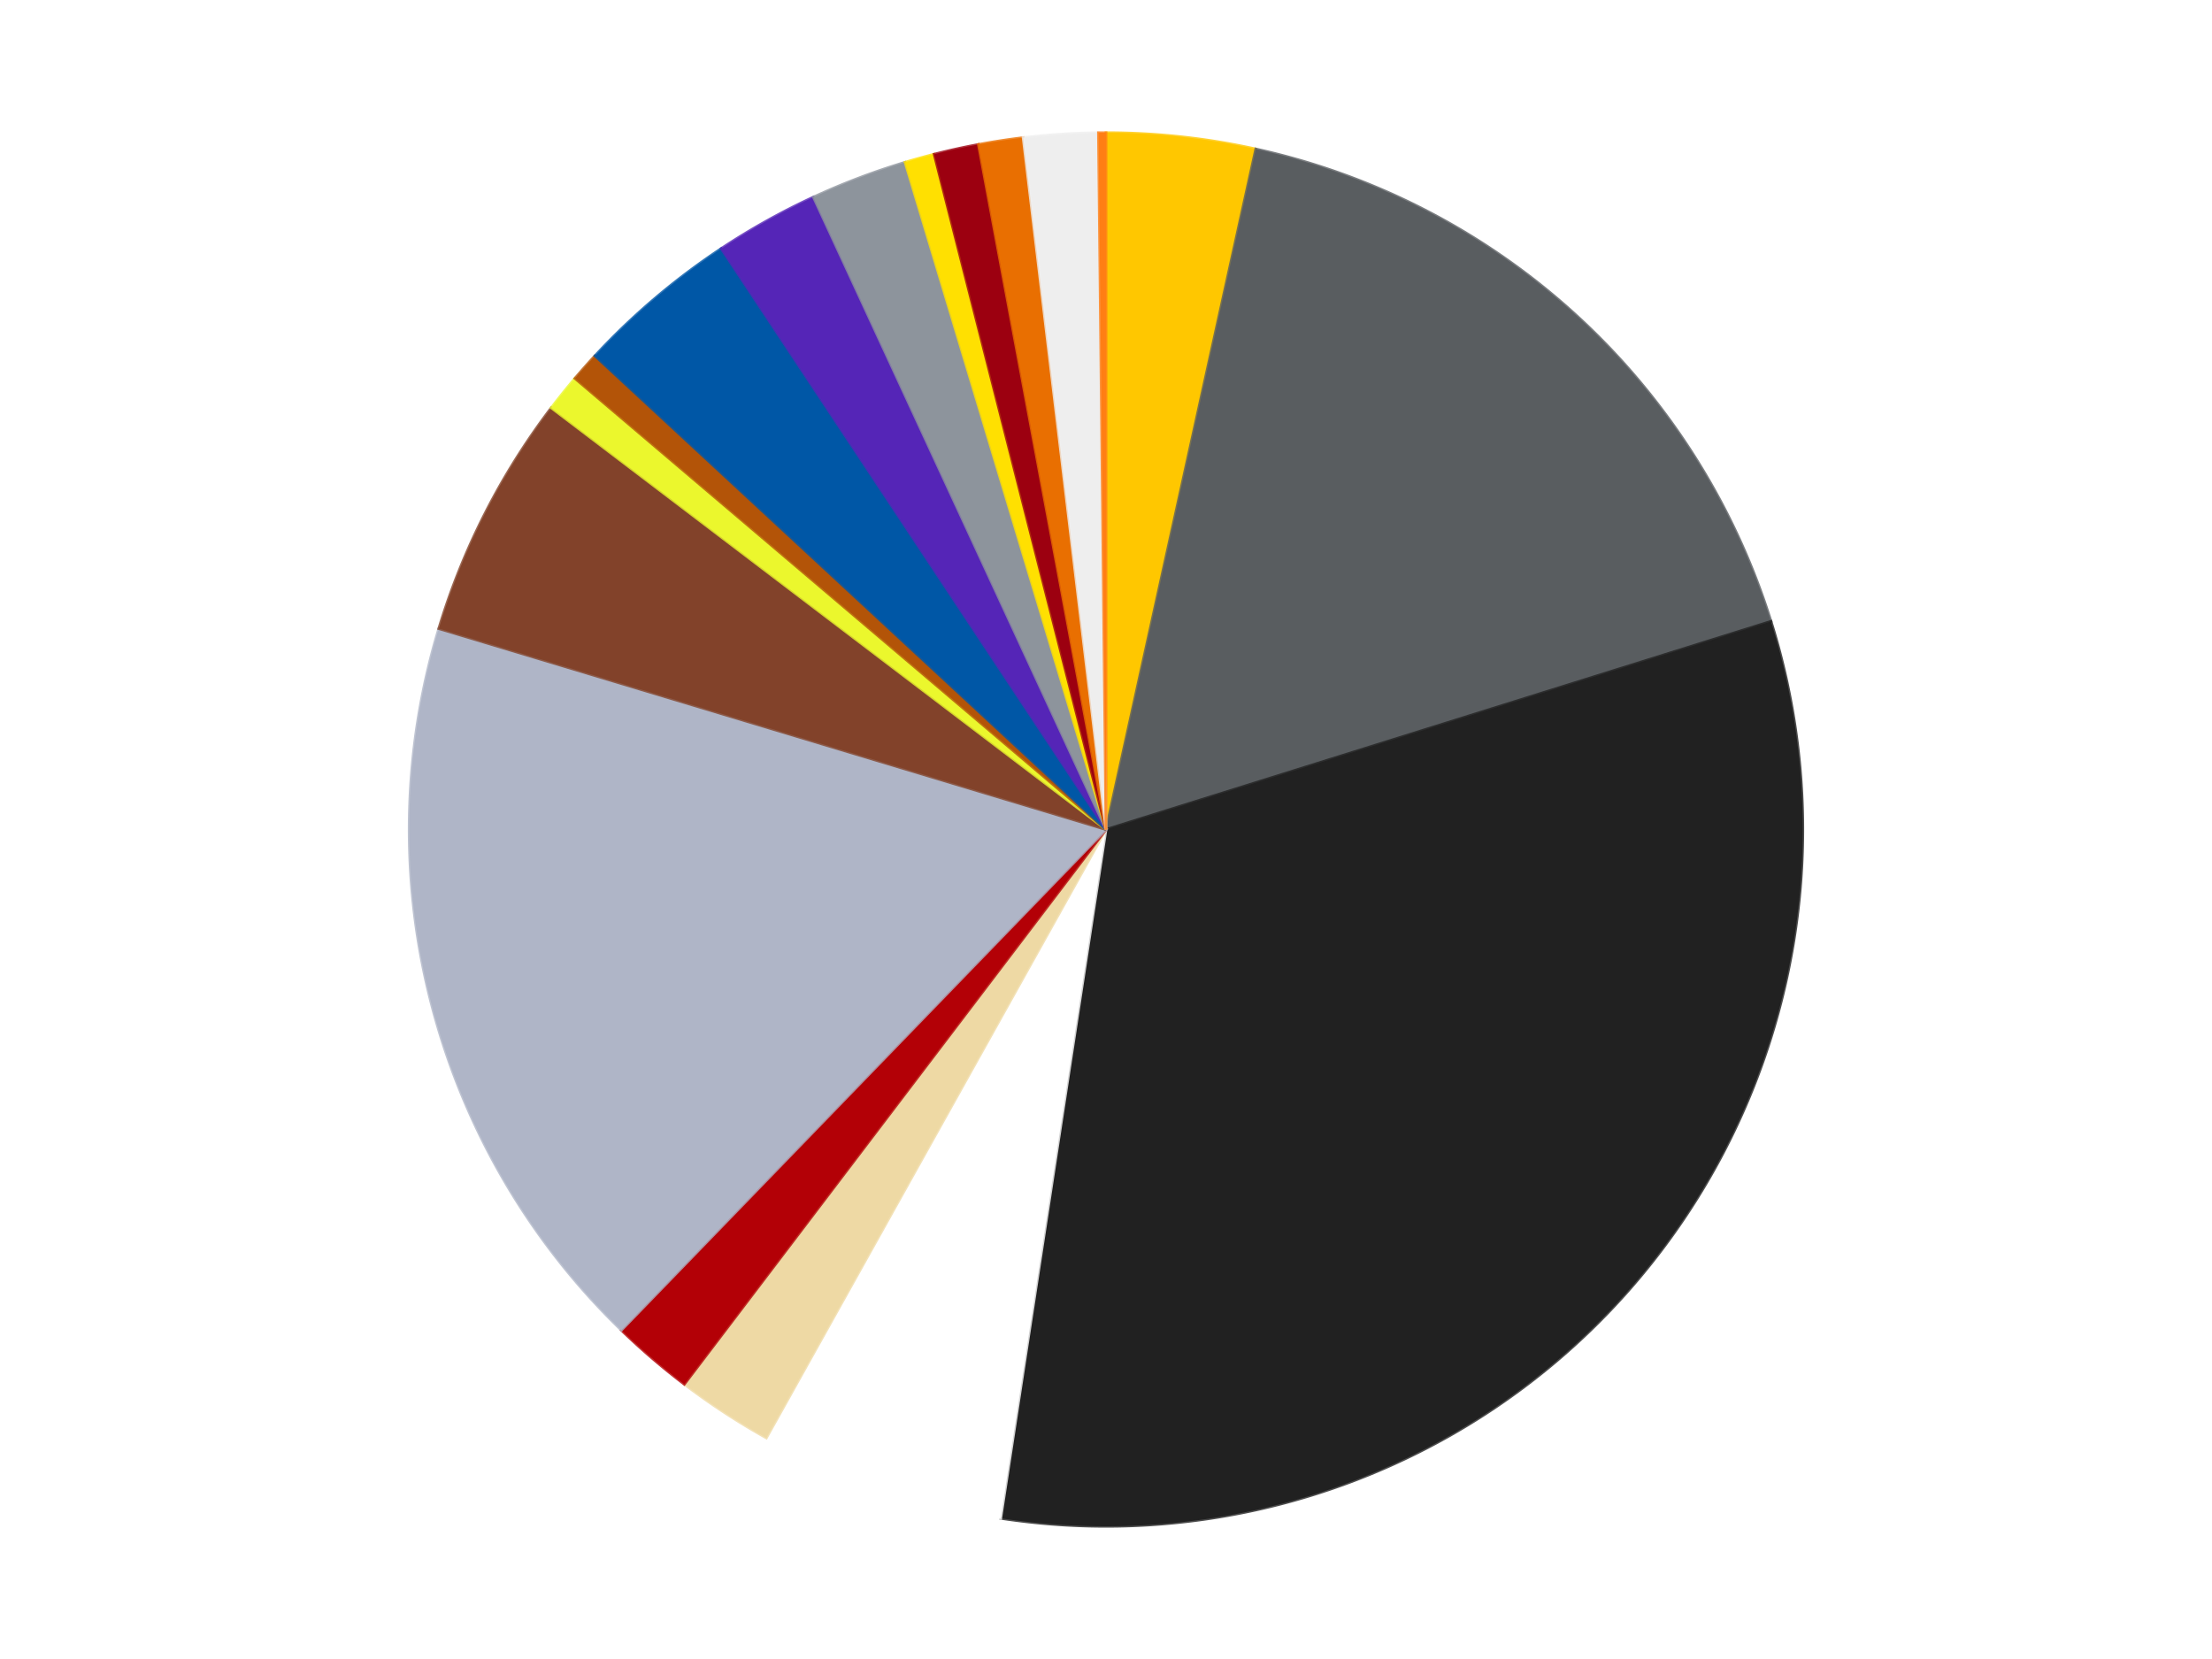 <?xml version='1.0' encoding='utf-8'?>
<svg xmlns="http://www.w3.org/2000/svg" xmlns:xlink="http://www.w3.org/1999/xlink" id="chart-04778ce3-6536-400f-bc04-7c262d68ada1" class="pygal-chart" viewBox="0 0 800 600"><!--Generated with pygal 3.0.4 (lxml) ©Kozea 2012-2016 on 2024-07-01--><!--http://pygal.org--><!--http://github.com/Kozea/pygal--><defs><style type="text/css">#chart-04778ce3-6536-400f-bc04-7c262d68ada1{-webkit-user-select:none;-webkit-font-smoothing:antialiased;font-family:Consolas,"Liberation Mono",Menlo,Courier,monospace}#chart-04778ce3-6536-400f-bc04-7c262d68ada1 .title{font-family:Consolas,"Liberation Mono",Menlo,Courier,monospace;font-size:16px}#chart-04778ce3-6536-400f-bc04-7c262d68ada1 .legends .legend text{font-family:Consolas,"Liberation Mono",Menlo,Courier,monospace;font-size:14px}#chart-04778ce3-6536-400f-bc04-7c262d68ada1 .axis text{font-family:Consolas,"Liberation Mono",Menlo,Courier,monospace;font-size:10px}#chart-04778ce3-6536-400f-bc04-7c262d68ada1 .axis text.major{font-family:Consolas,"Liberation Mono",Menlo,Courier,monospace;font-size:10px}#chart-04778ce3-6536-400f-bc04-7c262d68ada1 .text-overlay text.value{font-family:Consolas,"Liberation Mono",Menlo,Courier,monospace;font-size:16px}#chart-04778ce3-6536-400f-bc04-7c262d68ada1 .text-overlay text.label{font-family:Consolas,"Liberation Mono",Menlo,Courier,monospace;font-size:10px}#chart-04778ce3-6536-400f-bc04-7c262d68ada1 .tooltip{font-family:Consolas,"Liberation Mono",Menlo,Courier,monospace;font-size:14px}#chart-04778ce3-6536-400f-bc04-7c262d68ada1 text.no_data{font-family:Consolas,"Liberation Mono",Menlo,Courier,monospace;font-size:64px}
#chart-04778ce3-6536-400f-bc04-7c262d68ada1{background-color:transparent}#chart-04778ce3-6536-400f-bc04-7c262d68ada1 path,#chart-04778ce3-6536-400f-bc04-7c262d68ada1 line,#chart-04778ce3-6536-400f-bc04-7c262d68ada1 rect,#chart-04778ce3-6536-400f-bc04-7c262d68ada1 circle{-webkit-transition:150ms;-moz-transition:150ms;transition:150ms}#chart-04778ce3-6536-400f-bc04-7c262d68ada1 .graph &gt; .background{fill:transparent}#chart-04778ce3-6536-400f-bc04-7c262d68ada1 .plot &gt; .background{fill:transparent}#chart-04778ce3-6536-400f-bc04-7c262d68ada1 .graph{fill:rgba(0,0,0,.87)}#chart-04778ce3-6536-400f-bc04-7c262d68ada1 text.no_data{fill:rgba(0,0,0,1)}#chart-04778ce3-6536-400f-bc04-7c262d68ada1 .title{fill:rgba(0,0,0,1)}#chart-04778ce3-6536-400f-bc04-7c262d68ada1 .legends .legend text{fill:rgba(0,0,0,.87)}#chart-04778ce3-6536-400f-bc04-7c262d68ada1 .legends .legend:hover text{fill:rgba(0,0,0,1)}#chart-04778ce3-6536-400f-bc04-7c262d68ada1 .axis .line{stroke:rgba(0,0,0,1)}#chart-04778ce3-6536-400f-bc04-7c262d68ada1 .axis .guide.line{stroke:rgba(0,0,0,.54)}#chart-04778ce3-6536-400f-bc04-7c262d68ada1 .axis .major.line{stroke:rgba(0,0,0,.87)}#chart-04778ce3-6536-400f-bc04-7c262d68ada1 .axis text.major{fill:rgba(0,0,0,1)}#chart-04778ce3-6536-400f-bc04-7c262d68ada1 .axis.y .guides:hover .guide.line,#chart-04778ce3-6536-400f-bc04-7c262d68ada1 .line-graph .axis.x .guides:hover .guide.line,#chart-04778ce3-6536-400f-bc04-7c262d68ada1 .stackedline-graph .axis.x .guides:hover .guide.line,#chart-04778ce3-6536-400f-bc04-7c262d68ada1 .xy-graph .axis.x .guides:hover .guide.line{stroke:rgba(0,0,0,1)}#chart-04778ce3-6536-400f-bc04-7c262d68ada1 .axis .guides:hover text{fill:rgba(0,0,0,1)}#chart-04778ce3-6536-400f-bc04-7c262d68ada1 .reactive{fill-opacity:1.0;stroke-opacity:.8;stroke-width:1}#chart-04778ce3-6536-400f-bc04-7c262d68ada1 .ci{stroke:rgba(0,0,0,.87)}#chart-04778ce3-6536-400f-bc04-7c262d68ada1 .reactive.active,#chart-04778ce3-6536-400f-bc04-7c262d68ada1 .active .reactive{fill-opacity:0.6;stroke-opacity:.9;stroke-width:4}#chart-04778ce3-6536-400f-bc04-7c262d68ada1 .ci .reactive.active{stroke-width:1.5}#chart-04778ce3-6536-400f-bc04-7c262d68ada1 .series text{fill:rgba(0,0,0,1)}#chart-04778ce3-6536-400f-bc04-7c262d68ada1 .tooltip rect{fill:transparent;stroke:rgba(0,0,0,1);-webkit-transition:opacity 150ms;-moz-transition:opacity 150ms;transition:opacity 150ms}#chart-04778ce3-6536-400f-bc04-7c262d68ada1 .tooltip .label{fill:rgba(0,0,0,.87)}#chart-04778ce3-6536-400f-bc04-7c262d68ada1 .tooltip .label{fill:rgba(0,0,0,.87)}#chart-04778ce3-6536-400f-bc04-7c262d68ada1 .tooltip .legend{font-size:.8em;fill:rgba(0,0,0,.54)}#chart-04778ce3-6536-400f-bc04-7c262d68ada1 .tooltip .x_label{font-size:.6em;fill:rgba(0,0,0,1)}#chart-04778ce3-6536-400f-bc04-7c262d68ada1 .tooltip .xlink{font-size:.5em;text-decoration:underline}#chart-04778ce3-6536-400f-bc04-7c262d68ada1 .tooltip .value{font-size:1.5em}#chart-04778ce3-6536-400f-bc04-7c262d68ada1 .bound{font-size:.5em}#chart-04778ce3-6536-400f-bc04-7c262d68ada1 .max-value{font-size:.75em;fill:rgba(0,0,0,.54)}#chart-04778ce3-6536-400f-bc04-7c262d68ada1 .map-element{fill:transparent;stroke:rgba(0,0,0,.54) !important}#chart-04778ce3-6536-400f-bc04-7c262d68ada1 .map-element .reactive{fill-opacity:inherit;stroke-opacity:inherit}#chart-04778ce3-6536-400f-bc04-7c262d68ada1 .color-0,#chart-04778ce3-6536-400f-bc04-7c262d68ada1 .color-0 a:visited{stroke:#F44336;fill:#F44336}#chart-04778ce3-6536-400f-bc04-7c262d68ada1 .color-1,#chart-04778ce3-6536-400f-bc04-7c262d68ada1 .color-1 a:visited{stroke:#3F51B5;fill:#3F51B5}#chart-04778ce3-6536-400f-bc04-7c262d68ada1 .color-2,#chart-04778ce3-6536-400f-bc04-7c262d68ada1 .color-2 a:visited{stroke:#009688;fill:#009688}#chart-04778ce3-6536-400f-bc04-7c262d68ada1 .color-3,#chart-04778ce3-6536-400f-bc04-7c262d68ada1 .color-3 a:visited{stroke:#FFC107;fill:#FFC107}#chart-04778ce3-6536-400f-bc04-7c262d68ada1 .color-4,#chart-04778ce3-6536-400f-bc04-7c262d68ada1 .color-4 a:visited{stroke:#FF5722;fill:#FF5722}#chart-04778ce3-6536-400f-bc04-7c262d68ada1 .color-5,#chart-04778ce3-6536-400f-bc04-7c262d68ada1 .color-5 a:visited{stroke:#9C27B0;fill:#9C27B0}#chart-04778ce3-6536-400f-bc04-7c262d68ada1 .color-6,#chart-04778ce3-6536-400f-bc04-7c262d68ada1 .color-6 a:visited{stroke:#03A9F4;fill:#03A9F4}#chart-04778ce3-6536-400f-bc04-7c262d68ada1 .color-7,#chart-04778ce3-6536-400f-bc04-7c262d68ada1 .color-7 a:visited{stroke:#8BC34A;fill:#8BC34A}#chart-04778ce3-6536-400f-bc04-7c262d68ada1 .color-8,#chart-04778ce3-6536-400f-bc04-7c262d68ada1 .color-8 a:visited{stroke:#FF9800;fill:#FF9800}#chart-04778ce3-6536-400f-bc04-7c262d68ada1 .color-9,#chart-04778ce3-6536-400f-bc04-7c262d68ada1 .color-9 a:visited{stroke:#E91E63;fill:#E91E63}#chart-04778ce3-6536-400f-bc04-7c262d68ada1 .color-10,#chart-04778ce3-6536-400f-bc04-7c262d68ada1 .color-10 a:visited{stroke:#2196F3;fill:#2196F3}#chart-04778ce3-6536-400f-bc04-7c262d68ada1 .color-11,#chart-04778ce3-6536-400f-bc04-7c262d68ada1 .color-11 a:visited{stroke:#4CAF50;fill:#4CAF50}#chart-04778ce3-6536-400f-bc04-7c262d68ada1 .color-12,#chart-04778ce3-6536-400f-bc04-7c262d68ada1 .color-12 a:visited{stroke:#FFEB3B;fill:#FFEB3B}#chart-04778ce3-6536-400f-bc04-7c262d68ada1 .color-13,#chart-04778ce3-6536-400f-bc04-7c262d68ada1 .color-13 a:visited{stroke:#673AB7;fill:#673AB7}#chart-04778ce3-6536-400f-bc04-7c262d68ada1 .color-14,#chart-04778ce3-6536-400f-bc04-7c262d68ada1 .color-14 a:visited{stroke:#00BCD4;fill:#00BCD4}#chart-04778ce3-6536-400f-bc04-7c262d68ada1 .color-15,#chart-04778ce3-6536-400f-bc04-7c262d68ada1 .color-15 a:visited{stroke:#CDDC39;fill:#CDDC39}#chart-04778ce3-6536-400f-bc04-7c262d68ada1 .color-16,#chart-04778ce3-6536-400f-bc04-7c262d68ada1 .color-16 a:visited{stroke:#9E9E9E;fill:#9E9E9E}#chart-04778ce3-6536-400f-bc04-7c262d68ada1 .color-17,#chart-04778ce3-6536-400f-bc04-7c262d68ada1 .color-17 a:visited{stroke:#607D8B;fill:#607D8B}#chart-04778ce3-6536-400f-bc04-7c262d68ada1 .text-overlay .color-0 text{fill:black}#chart-04778ce3-6536-400f-bc04-7c262d68ada1 .text-overlay .color-1 text{fill:black}#chart-04778ce3-6536-400f-bc04-7c262d68ada1 .text-overlay .color-2 text{fill:black}#chart-04778ce3-6536-400f-bc04-7c262d68ada1 .text-overlay .color-3 text{fill:black}#chart-04778ce3-6536-400f-bc04-7c262d68ada1 .text-overlay .color-4 text{fill:black}#chart-04778ce3-6536-400f-bc04-7c262d68ada1 .text-overlay .color-5 text{fill:black}#chart-04778ce3-6536-400f-bc04-7c262d68ada1 .text-overlay .color-6 text{fill:black}#chart-04778ce3-6536-400f-bc04-7c262d68ada1 .text-overlay .color-7 text{fill:black}#chart-04778ce3-6536-400f-bc04-7c262d68ada1 .text-overlay .color-8 text{fill:black}#chart-04778ce3-6536-400f-bc04-7c262d68ada1 .text-overlay .color-9 text{fill:black}#chart-04778ce3-6536-400f-bc04-7c262d68ada1 .text-overlay .color-10 text{fill:black}#chart-04778ce3-6536-400f-bc04-7c262d68ada1 .text-overlay .color-11 text{fill:black}#chart-04778ce3-6536-400f-bc04-7c262d68ada1 .text-overlay .color-12 text{fill:black}#chart-04778ce3-6536-400f-bc04-7c262d68ada1 .text-overlay .color-13 text{fill:black}#chart-04778ce3-6536-400f-bc04-7c262d68ada1 .text-overlay .color-14 text{fill:black}#chart-04778ce3-6536-400f-bc04-7c262d68ada1 .text-overlay .color-15 text{fill:black}#chart-04778ce3-6536-400f-bc04-7c262d68ada1 .text-overlay .color-16 text{fill:black}#chart-04778ce3-6536-400f-bc04-7c262d68ada1 .text-overlay .color-17 text{fill:black}
#chart-04778ce3-6536-400f-bc04-7c262d68ada1 text.no_data{text-anchor:middle}#chart-04778ce3-6536-400f-bc04-7c262d68ada1 .guide.line{fill:none}#chart-04778ce3-6536-400f-bc04-7c262d68ada1 .centered{text-anchor:middle}#chart-04778ce3-6536-400f-bc04-7c262d68ada1 .title{text-anchor:middle}#chart-04778ce3-6536-400f-bc04-7c262d68ada1 .legends .legend text{fill-opacity:1}#chart-04778ce3-6536-400f-bc04-7c262d68ada1 .axis.x text{text-anchor:middle}#chart-04778ce3-6536-400f-bc04-7c262d68ada1 .axis.x:not(.web) text[transform]{text-anchor:start}#chart-04778ce3-6536-400f-bc04-7c262d68ada1 .axis.x:not(.web) text[transform].backwards{text-anchor:end}#chart-04778ce3-6536-400f-bc04-7c262d68ada1 .axis.y text{text-anchor:end}#chart-04778ce3-6536-400f-bc04-7c262d68ada1 .axis.y text[transform].backwards{text-anchor:start}#chart-04778ce3-6536-400f-bc04-7c262d68ada1 .axis.y2 text{text-anchor:start}#chart-04778ce3-6536-400f-bc04-7c262d68ada1 .axis.y2 text[transform].backwards{text-anchor:end}#chart-04778ce3-6536-400f-bc04-7c262d68ada1 .axis .guide.line{stroke-dasharray:4,4;stroke:black}#chart-04778ce3-6536-400f-bc04-7c262d68ada1 .axis .major.guide.line{stroke-dasharray:6,6;stroke:black}#chart-04778ce3-6536-400f-bc04-7c262d68ada1 .horizontal .axis.y .guide.line,#chart-04778ce3-6536-400f-bc04-7c262d68ada1 .horizontal .axis.y2 .guide.line,#chart-04778ce3-6536-400f-bc04-7c262d68ada1 .vertical .axis.x .guide.line{opacity:0}#chart-04778ce3-6536-400f-bc04-7c262d68ada1 .horizontal .axis.always_show .guide.line,#chart-04778ce3-6536-400f-bc04-7c262d68ada1 .vertical .axis.always_show .guide.line{opacity:1 !important}#chart-04778ce3-6536-400f-bc04-7c262d68ada1 .axis.y .guides:hover .guide.line,#chart-04778ce3-6536-400f-bc04-7c262d68ada1 .axis.y2 .guides:hover .guide.line,#chart-04778ce3-6536-400f-bc04-7c262d68ada1 .axis.x .guides:hover .guide.line{opacity:1}#chart-04778ce3-6536-400f-bc04-7c262d68ada1 .axis .guides:hover text{opacity:1}#chart-04778ce3-6536-400f-bc04-7c262d68ada1 .nofill{fill:none}#chart-04778ce3-6536-400f-bc04-7c262d68ada1 .subtle-fill{fill-opacity:.2}#chart-04778ce3-6536-400f-bc04-7c262d68ada1 .dot{stroke-width:1px;fill-opacity:1;stroke-opacity:1}#chart-04778ce3-6536-400f-bc04-7c262d68ada1 .dot.active{stroke-width:5px}#chart-04778ce3-6536-400f-bc04-7c262d68ada1 .dot.negative{fill:transparent}#chart-04778ce3-6536-400f-bc04-7c262d68ada1 text,#chart-04778ce3-6536-400f-bc04-7c262d68ada1 tspan{stroke:none !important}#chart-04778ce3-6536-400f-bc04-7c262d68ada1 .series text.active{opacity:1}#chart-04778ce3-6536-400f-bc04-7c262d68ada1 .tooltip rect{fill-opacity:.95;stroke-width:.5}#chart-04778ce3-6536-400f-bc04-7c262d68ada1 .tooltip text{fill-opacity:1}#chart-04778ce3-6536-400f-bc04-7c262d68ada1 .showable{visibility:hidden}#chart-04778ce3-6536-400f-bc04-7c262d68ada1 .showable.shown{visibility:visible}#chart-04778ce3-6536-400f-bc04-7c262d68ada1 .gauge-background{fill:rgba(229,229,229,1);stroke:none}#chart-04778ce3-6536-400f-bc04-7c262d68ada1 .bg-lines{stroke:transparent;stroke-width:2px}</style><script type="text/javascript">window.pygal = window.pygal || {};window.pygal.config = window.pygal.config || {};window.pygal.config['04778ce3-6536-400f-bc04-7c262d68ada1'] = {"allow_interruptions": false, "box_mode": "extremes", "classes": ["pygal-chart"], "css": ["file://style.css", "file://graph.css"], "defs": [], "disable_xml_declaration": false, "dots_size": 2.5, "dynamic_print_values": false, "explicit_size": false, "fill": false, "force_uri_protocol": "https", "formatter": null, "half_pie": false, "height": 600, "include_x_axis": false, "inner_radius": 0, "interpolate": null, "interpolation_parameters": {}, "interpolation_precision": 250, "inverse_y_axis": false, "js": ["//kozea.github.io/pygal.js/2.0.x/pygal-tooltips.min.js"], "legend_at_bottom": false, "legend_at_bottom_columns": null, "legend_box_size": 12, "logarithmic": false, "margin": 20, "margin_bottom": null, "margin_left": null, "margin_right": null, "margin_top": null, "max_scale": 16, "min_scale": 4, "missing_value_fill_truncation": "x", "no_data_text": "No data", "no_prefix": false, "order_min": null, "pretty_print": false, "print_labels": false, "print_values": false, "print_values_position": "center", "print_zeroes": true, "range": null, "rounded_bars": null, "secondary_range": null, "show_dots": true, "show_legend": false, "show_minor_x_labels": true, "show_minor_y_labels": true, "show_only_major_dots": false, "show_x_guides": false, "show_x_labels": true, "show_y_guides": true, "show_y_labels": true, "spacing": 10, "stack_from_top": false, "strict": false, "stroke": true, "stroke_style": null, "style": {"background": "transparent", "ci_colors": [], "colors": ["#F44336", "#3F51B5", "#009688", "#FFC107", "#FF5722", "#9C27B0", "#03A9F4", "#8BC34A", "#FF9800", "#E91E63", "#2196F3", "#4CAF50", "#FFEB3B", "#673AB7", "#00BCD4", "#CDDC39", "#9E9E9E", "#607D8B"], "dot_opacity": "1", "font_family": "Consolas, \"Liberation Mono\", Menlo, Courier, monospace", "foreground": "rgba(0, 0, 0, .87)", "foreground_strong": "rgba(0, 0, 0, 1)", "foreground_subtle": "rgba(0, 0, 0, .54)", "guide_stroke_color": "black", "guide_stroke_dasharray": "4,4", "label_font_family": "Consolas, \"Liberation Mono\", Menlo, Courier, monospace", "label_font_size": 10, "legend_font_family": "Consolas, \"Liberation Mono\", Menlo, Courier, monospace", "legend_font_size": 14, "major_guide_stroke_color": "black", "major_guide_stroke_dasharray": "6,6", "major_label_font_family": "Consolas, \"Liberation Mono\", Menlo, Courier, monospace", "major_label_font_size": 10, "no_data_font_family": "Consolas, \"Liberation Mono\", Menlo, Courier, monospace", "no_data_font_size": 64, "opacity": "1.0", "opacity_hover": "0.6", "plot_background": "transparent", "stroke_opacity": ".8", "stroke_opacity_hover": ".9", "stroke_width": "1", "stroke_width_hover": "4", "title_font_family": "Consolas, \"Liberation Mono\", Menlo, Courier, monospace", "title_font_size": 16, "tooltip_font_family": "Consolas, \"Liberation Mono\", Menlo, Courier, monospace", "tooltip_font_size": 14, "transition": "150ms", "value_background": "rgba(229, 229, 229, 1)", "value_colors": [], "value_font_family": "Consolas, \"Liberation Mono\", Menlo, Courier, monospace", "value_font_size": 16, "value_label_font_family": "Consolas, \"Liberation Mono\", Menlo, Courier, monospace", "value_label_font_size": 10}, "title": null, "tooltip_border_radius": 0, "tooltip_fancy_mode": true, "truncate_label": null, "truncate_legend": null, "width": 800, "x_label_rotation": 0, "x_labels": null, "x_labels_major": null, "x_labels_major_count": null, "x_labels_major_every": null, "x_title": null, "xrange": null, "y_label_rotation": 0, "y_labels": null, "y_labels_major": null, "y_labels_major_count": null, "y_labels_major_every": null, "y_title": null, "zero": 0, "legends": ["Bright Light Orange", "Dark Bluish Gray", "Black", "White", "Tan", "Red", "Light Bluish Gray", "Reddish Brown", "Trans-Yellow", "Dark Orange", "Blue", "Trans-Purple", "Flat Silver", "Yellow", "Trans-Red", "Trans-Orange", "Trans-Clear", "Orange"]}</script><script type="text/javascript" xlink:href="https://kozea.github.io/pygal.js/2.0.x/pygal-tooltips.min.js"/></defs><title>Pygal</title><g class="graph pie-graph vertical"><rect x="0" y="0" width="800" height="600" class="background"/><g transform="translate(20, 20)" class="plot"><rect x="0" y="0" width="760" height="560" class="background"/><g class="series serie-0 color-0"><g class="slices"><g class="slice" style="fill: #FFC700; stroke: #FFC700"><path d="M380 28 A252 252 0 0 1 434.173 33.892 L380 280 A0 0 0 0 0 380 280 z" class="slice reactive tooltip-trigger"/><desc class="value">20</desc><desc class="x centered">393.6229963214167</desc><desc class="y centered">154.73861739855067</desc></g></g></g><g class="series serie-1 color-1"><g class="slices"><g class="slice" style="fill: #595D60; stroke: #595D60"><path d="M434.173 33.892 A252 252 0 0 1 620.496 204.729 L380 280 A0 0 0 0 0 380 280 z" class="slice reactive tooltip-trigger"/><desc class="value">97</desc><desc class="x centered">465.15231674549375</desc><desc class="y centered">187.12867529277344</desc></g></g></g><g class="series serie-2 color-2"><g class="slices"><g class="slice" style="fill: #212121; stroke: #212121"><path d="M620.496 204.729 A252 252 0 0 1 341.927 529.107 L380 280 A0 0 0 0 0 380 280 z" class="slice reactive tooltip-trigger"/><desc class="value">187</desc><desc class="x centered">475.5891816372167</desc><desc class="y centered">362.0896360932803</desc></g></g></g><g class="series serie-3 color-3"><g class="slices"><g class="slice" style="fill: #FFFFFF; stroke: #FFFFFF"><path d="M341.927 529.107 A252 252 0 0 1 257.165 500.036 L380 280 A0 0 0 0 0 380 280 z" class="slice reactive tooltip-trigger"/><desc class="value">33</desc><desc class="x centered">339.1218424927618</desc><desc class="y centered">399.1846308834047</desc></g></g></g><g class="series serie-4 color-4"><g class="slices"><g class="slice" style="fill: #EED9A4; stroke: #EED9A4"><path d="M257.165 500.036 A252 252 0 0 1 227.496 480.615 L380 280 A0 0 0 0 0 380 280 z" class="slice reactive tooltip-trigger"/><desc class="value">13</desc><desc class="x centered">310.99434371332507</desc><desc class="y centered">385.4239982188367</desc></g></g></g><g class="series serie-5 color-5"><g class="slices"><g class="slice" style="fill: #B30006; stroke: #B30006"><path d="M227.496 480.615 A252 252 0 0 1 204.728 461.063 L380 280 A0 0 0 0 0 380 280 z" class="slice reactive tooltip-trigger"/><desc class="value">11</desc><desc class="x centered">297.9103639067197</desc><desc class="y centered">375.5891816372167</desc></g></g></g><g class="series serie-6 color-6"><g class="slices"><g class="slice" style="fill: #AFB5C7; stroke: #AFB5C7"><path d="M204.728 461.063 A252 252 0 0 1 138.703 207.338 L380 280 A0 0 0 0 0 380 280 z" class="slice reactive tooltip-trigger"/><desc class="value">101</desc><desc class="x centered">258.0610021287765</desc><desc class="y centered">311.7313850652906</desc></g></g></g><g class="series serie-7 color-7"><g class="slices"><g class="slice" style="fill: #82422A; stroke: #82422A"><path d="M138.703 207.338 A252 252 0 0 1 179.385 127.496 L380 280 A0 0 0 0 0 380 280 z" class="slice reactive tooltip-trigger"/><desc class="value">33</desc><desc class="x centered">267.7331779522657</desc><desc class="y centered">222.79719703281702</desc></g></g></g><g class="series serie-8 color-8"><g class="slices"><g class="slice" style="fill: #EBF72D; stroke: #EBF72D"><path d="M179.385 127.496 A252 252 0 0 1 187.935 116.859 L380 280 A0 0 0 0 0 380 280 z" class="slice reactive tooltip-trigger"/><desc class="value">5</desc><desc class="x centered">281.7939138627595</desc><desc class="y centered">201.05974002066569</desc></g></g></g><g class="series serie-9 color-9"><g class="slices"><g class="slice" style="fill: #B35408; stroke: #B35408"><path d="M187.935 116.859 A252 252 0 0 1 195.183 108.692 L380 280 A0 0 0 0 0 380 280 z" class="slice reactive tooltip-trigger"/><desc class="value">4</desc><desc class="x centered">285.75730470696766</desc><desc class="y centered">196.36798230399637</desc></g></g></g><g class="series serie-10 color-10"><g class="slices"><g class="slice" style="fill: #0057A6; stroke: #0057A6"><path d="M195.183 108.692 A252 252 0 0 1 240.849 69.903 L380 280 A0 0 0 0 0 380 280 z" class="slice reactive tooltip-trigger"/><desc class="value">22</desc><desc class="x centered">298.4293281174897</desc><desc class="y centered">183.9675810539178</desc></g></g></g><g class="series serie-11 color-11"><g class="slices"><g class="slice" style="fill: #5525B7; stroke: #5525B7"><path d="M240.849 69.903 A252 252 0 0 1 274.188 51.291 L380 280 A0 0 0 0 0 380 280 z" class="slice reactive tooltip-trigger"/><desc class="value">14</desc><desc class="x centered">318.5826460963898</desc><desc class="y centered">169.9822348914563</desc></g></g></g><g class="series serie-12 color-12"><g class="slices"><g class="slice" style="fill: #8D949C; stroke: #8D949C"><path d="M274.188 51.291 A252 252 0 0 1 307.338 38.703 L380 280 A0 0 0 0 0 380 280 z" class="slice reactive tooltip-trigger"/><desc class="value">13</desc><desc class="x centered">335.2707009160779</desc><desc class="y centered">162.2065799653434</desc></g></g></g><g class="series serie-13 color-13"><g class="slices"><g class="slice" style="fill: #FFE001; stroke: #FFE001"><path d="M307.338 38.703 A252 252 0 0 1 317.859 35.782 L380 280 A0 0 0 0 0 380 280 z" class="slice reactive tooltip-trigger"/><desc class="value">4</desc><desc class="x centered">346.2914293453182</desc><desc class="y centered">158.5927009425779</desc></g></g></g><g class="series serie-14 color-14"><g class="slices"><g class="slice" style="fill: #9C0010; stroke: #9C0010"><path d="M317.859 35.782 A252 252 0 0 1 333.853 32.261 L380 280 A0 0 0 0 0 380 280 z" class="slice reactive tooltip-trigger"/><desc class="value">6</desc><desc class="x centered">352.9137245334109</desc><desc class="y centered">156.94580998052908</desc></g></g></g><g class="series serie-15 color-15"><g class="slices"><g class="slice" style="fill: #E96F01; stroke: #E96F01"><path d="M333.853 32.261 A252 252 0 0 1 350.042 29.787 L380 280 A0 0 0 0 0 380 280 z" class="slice reactive tooltip-trigger"/><desc class="value">6</desc><desc class="x centered">360.96362466551085</desc><desc class="y centered">155.44633118962554</desc></g></g></g><g class="series serie-16 color-16"><g class="slices"><g class="slice" style="fill: #EEEEEE; stroke: #EEEEEE"><path d="M350.042 29.787 A252 252 0 0 1 377.27 28.015 L380 280 A0 0 0 0 0 380 280 z" class="slice reactive tooltip-trigger"/><desc class="value">10</desc><desc class="x centered">371.81595844381025</desc><desc class="y centered">154.26606876500455</desc></g></g></g><g class="series serie-17 color-17"><g class="slices"><g class="slice" style="fill: #FF7E14; stroke: #FF7E14"><path d="M377.27 28.015 A252 252 0 0 1 380 28 L380 280 A0 0 0 0 0 380 280 z" class="slice reactive tooltip-trigger"/><desc class="value">1</desc><desc class="x centered">379.31751941591864</desc><desc class="y centered">154.00184834588902</desc></g></g></g></g><g class="titles"/><g transform="translate(20, 20)" class="plot overlay"><g class="series serie-0 color-0"/><g class="series serie-1 color-1"/><g class="series serie-2 color-2"/><g class="series serie-3 color-3"/><g class="series serie-4 color-4"/><g class="series serie-5 color-5"/><g class="series serie-6 color-6"/><g class="series serie-7 color-7"/><g class="series serie-8 color-8"/><g class="series serie-9 color-9"/><g class="series serie-10 color-10"/><g class="series serie-11 color-11"/><g class="series serie-12 color-12"/><g class="series serie-13 color-13"/><g class="series serie-14 color-14"/><g class="series serie-15 color-15"/><g class="series serie-16 color-16"/><g class="series serie-17 color-17"/></g><g transform="translate(20, 20)" class="plot text-overlay"><g class="series serie-0 color-0"/><g class="series serie-1 color-1"/><g class="series serie-2 color-2"/><g class="series serie-3 color-3"/><g class="series serie-4 color-4"/><g class="series serie-5 color-5"/><g class="series serie-6 color-6"/><g class="series serie-7 color-7"/><g class="series serie-8 color-8"/><g class="series serie-9 color-9"/><g class="series serie-10 color-10"/><g class="series serie-11 color-11"/><g class="series serie-12 color-12"/><g class="series serie-13 color-13"/><g class="series serie-14 color-14"/><g class="series serie-15 color-15"/><g class="series serie-16 color-16"/><g class="series serie-17 color-17"/></g><g transform="translate(20, 20)" class="plot tooltip-overlay"><g transform="translate(0 0)" style="opacity: 0" class="tooltip"><rect rx="0" ry="0" width="0" height="0" class="tooltip-box"/><g class="text"/></g></g></g></svg>